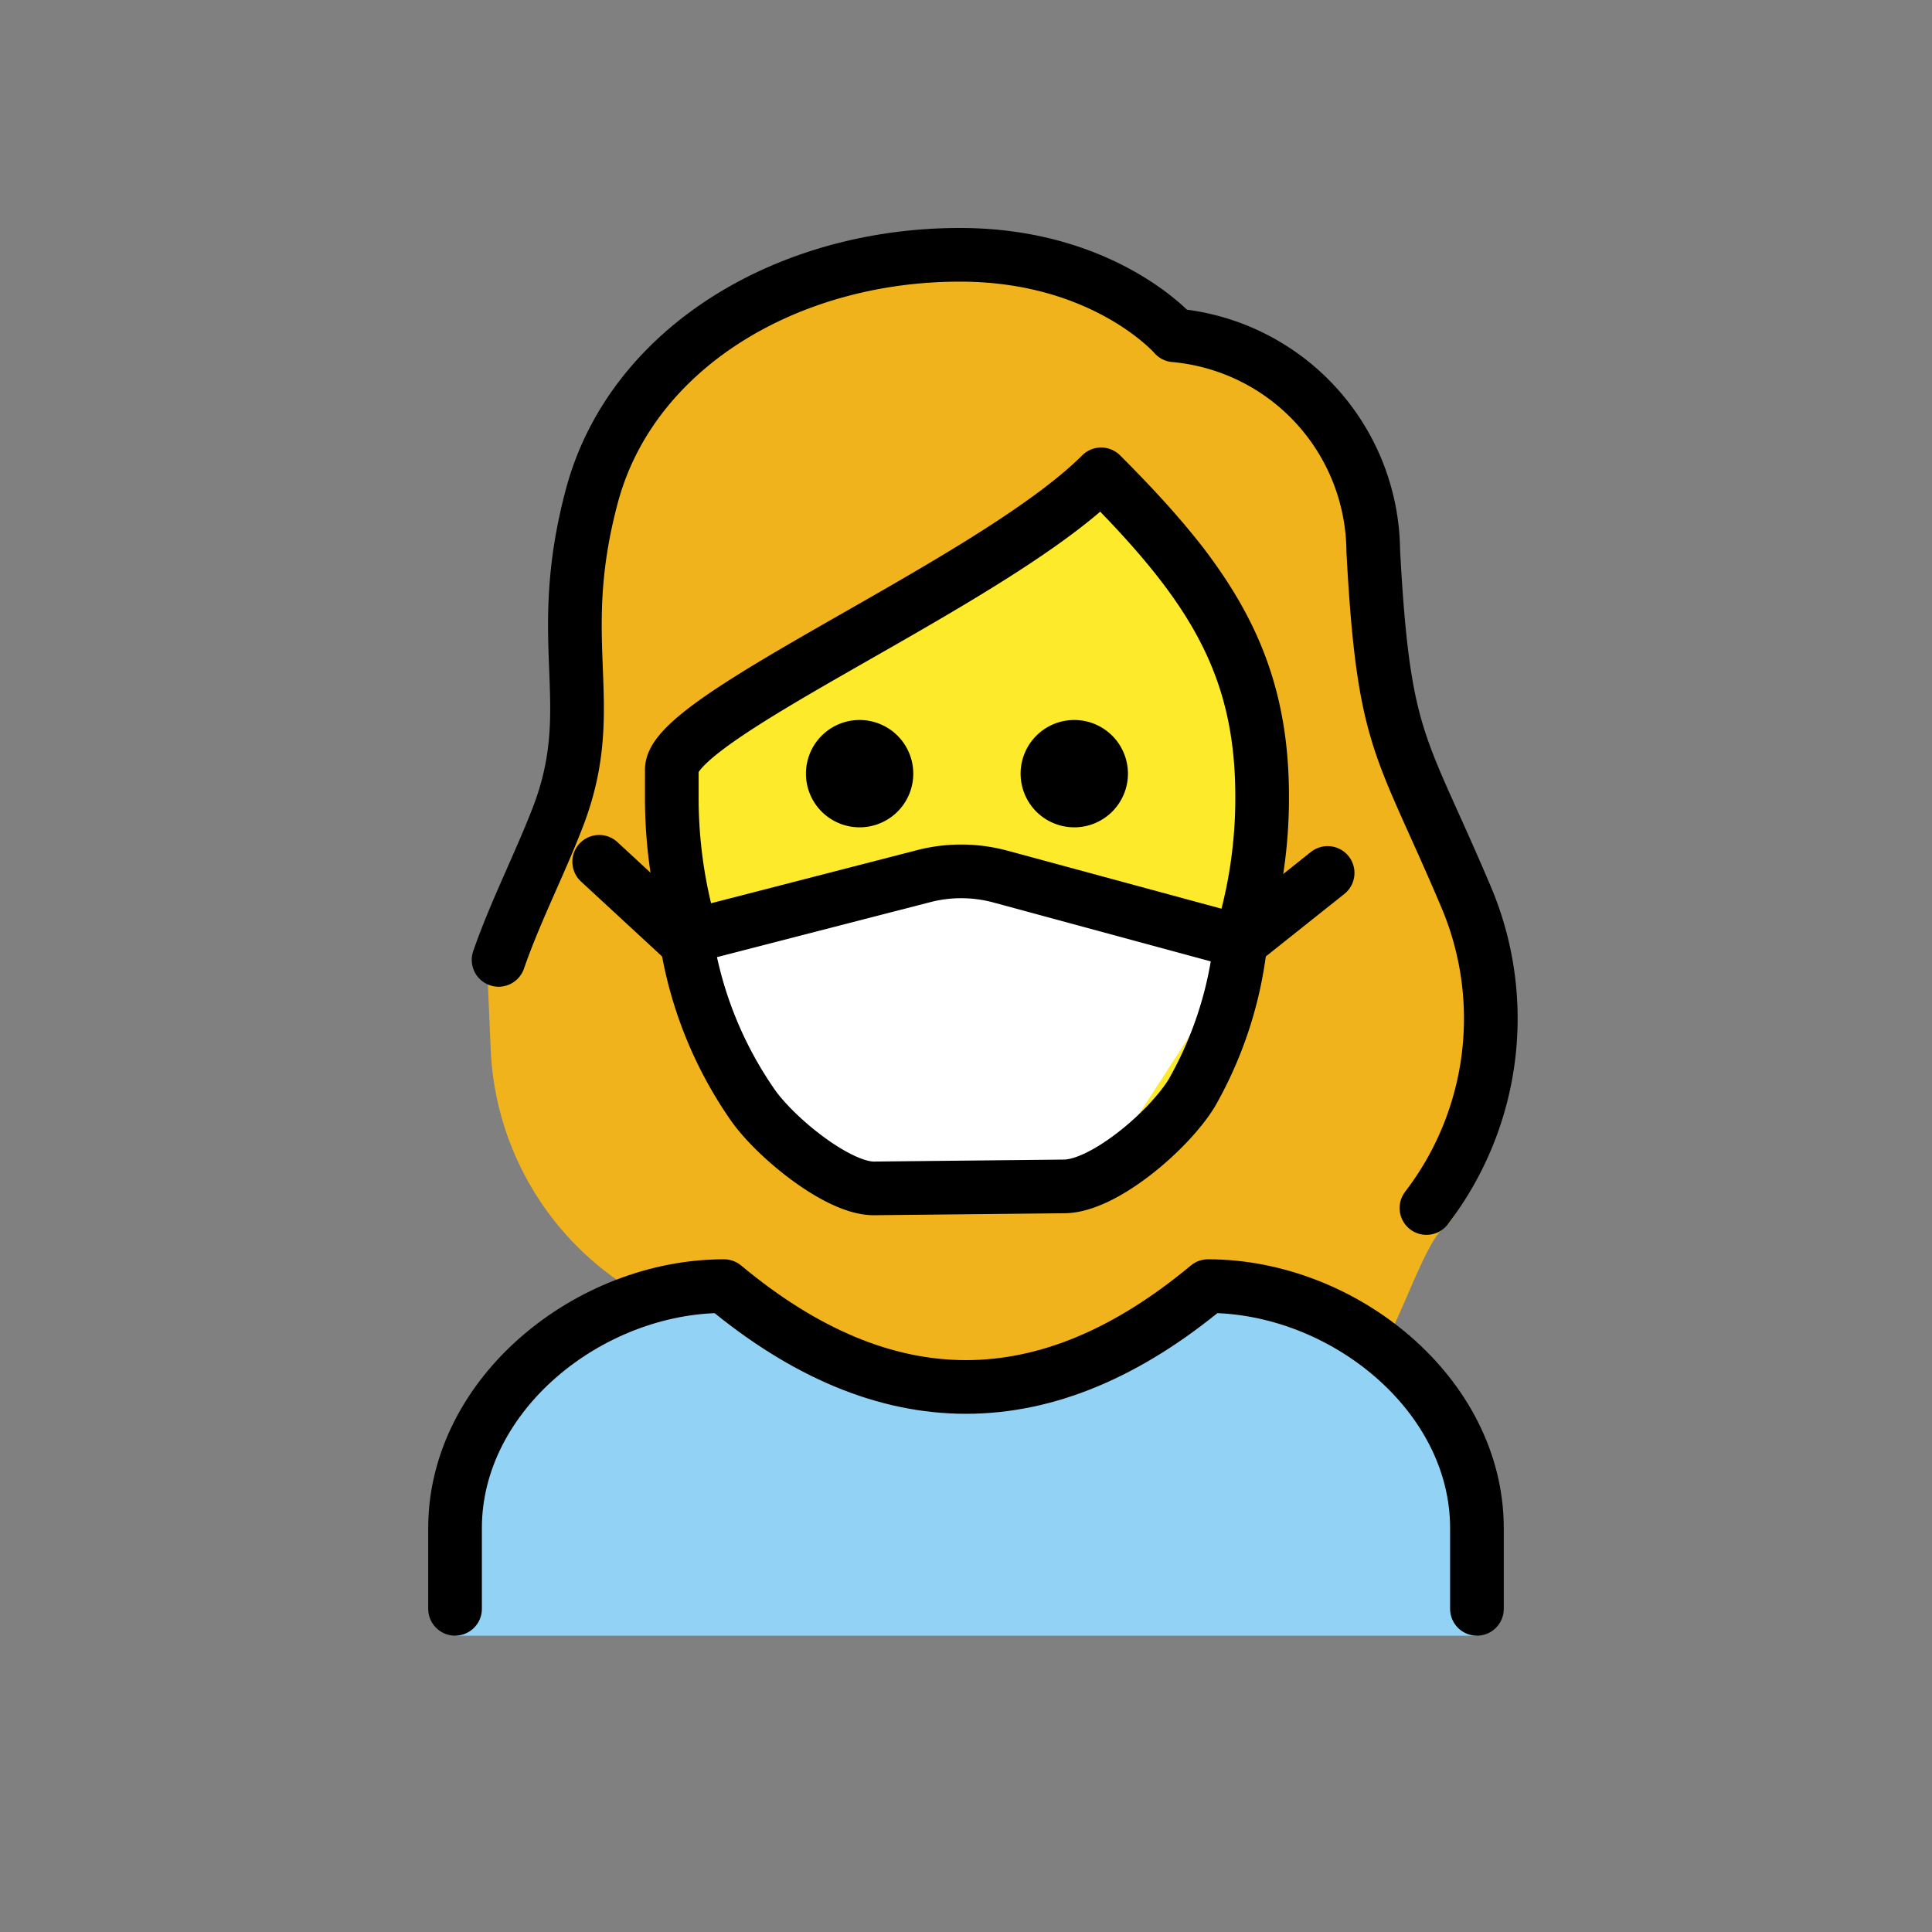 <svg id="emoji" viewBox="0 0 72 72" xmlns="http://www.w3.org/2000/svg">
  <rect x="0" y="0" width="72" height="72" fill="#808080" stroke="none"/>
  <g id="hair">
    <path fill="#f1b31c" d="M54.194,32.719a23.723,23.723,0,0,1-1.157-2.633c-1.473-3.269-2.023-4.493-2.349-10.524.027-3.693-3.794-6.784-7.475-7.093a1.001,1.001,0,0,1-.689-.343c-.093-.1-2.408-2.655-7.243-2.655-6.2,0-11.441,3.382-12.743,8.226a18.516,18.516,0,0,0-.565,6.176,13.317,13.317,0,0,1-.761,5.961,38.875,38.875,0,0,1-3.12,4.734l.191,4.452a11.072,11.072,0,0,0,8.78,10.446,3.854,3.854,0,0,0,.858.094c4.953,1.289,10.896,2.916,18.7,0a8.341,8.341,0,0,1,4.209,1.514c1.053-.693,2.047-4.473,2.972-5.33C54.99,45.03,56.927,37.462,54.194,32.719ZM36,45.019C25.044,44.969,25.896,28.65,25.896,28.65,28.209,26.111,41.39,17.86,41.39,17.86c6.081,2.074,6.383,11.64,6.383,11.64S45.596,44.569,36,45.019Z"/>
  </g>
  <g id="color">
    <path fill="#fcea2b" d="M24.51,29.123v1.042c0,8.329,4.851,14.854,11.044,14.854s11.044-6.525,11.044-14.854c0-5.066-1.872-8.182-5.561-12.123a67.266,67.266,0,0,1-9.459,6.285C28.792,25.975,24.995,28.213,24.51,29.123Z"/>
    <g id="color-2">
      <path fill="#92d3f5" d="M16.958,60.958V56.95c0-5.011,5.011-9.02,10.022-9.02q9.02,7.516,18.039,0c5.011,0,10.022,4.009,10.022,9.02v4.009"/>
    </g>
    <polygon fill="#fff" points="26.447 34.486 35.43 32.919 45.541 34.413 45.924 36.139 40.511 44.514 30.681 44.514 25.184 34.85 26.447 34.486"/>
  </g>
  <g id="line">
    <path d="M42.035,28.832a2,2,0,1,1-2-2,2,2,0,0,1,2,2"/>
    <path d="M34.035,28.832a2,2,0,1,1-2-2,2,2,0,0,1,2,2"/>
    <path fill="none" stroke="#000" stroke-linecap="round" stroke-linejoin="round" stroke-width="2" d="M18.581,35.772c.615-1.774,1.498-3.494,2.191-5.276,1.636-4.2-.209-6.451,1.291-12.034,1.48-5.5,7.277-8.966,13.709-8.966,5.4,0,8,3,8,3a8.132,8.132,0,0,1,7.405,8.037c.387,7.18,1.024,7.152,3.429,12.822A11.599,11.599,0,0,1,53.16,45.019"/>
    <path fill="none" stroke="#000" stroke-linejoin="round" stroke-width="2" d="M46.291,34.831a17.717,17.717,0,0,0,.745-5.153c0-5-2-8-6-12-4,4-16,9-16,11v1a17.899,17.899,0,0,0,.574,4.55"/>
    <path fill="none" stroke="#000" stroke-linecap="round" stroke-linejoin="round" stroke-width="2" d="M16.958,59.956V56.95c0-5.011,5.011-9.02,10.022-9.02q9.02,7.516,18.039,0c5.011,0,10.022,4.009,10.022,9.02v3.007"/>
    <line x1="46.169" x2="49.477" y1="35.165" y2="32.532" fill="none" stroke="#000" stroke-linecap="round" stroke-linejoin="round" stroke-width="2"/>
    <line x1="25.63" x2="22.33" y1="35.165" y2="32.117" fill="none" stroke="#000" stroke-linecap="round" stroke-linejoin="round" stroke-width="2"/>
    <path fill="none" stroke="#000" stroke-linecap="round" stroke-linejoin="round" stroke-width="2" d="M32.576,44.288c-1.333.011-3.624-1.852-4.497-3.071A14.784,14.784,0,0,1,25.646,35.4l-.139-.45,8.909-2.297a5.602,5.602,0,0,1,2.879.018L45.703,34.95h.544a14.486,14.486,0,0,1-1.841,5.796c-.877,1.416-3.28,3.456-4.742,3.468Z"/>
  </g>
</svg>
